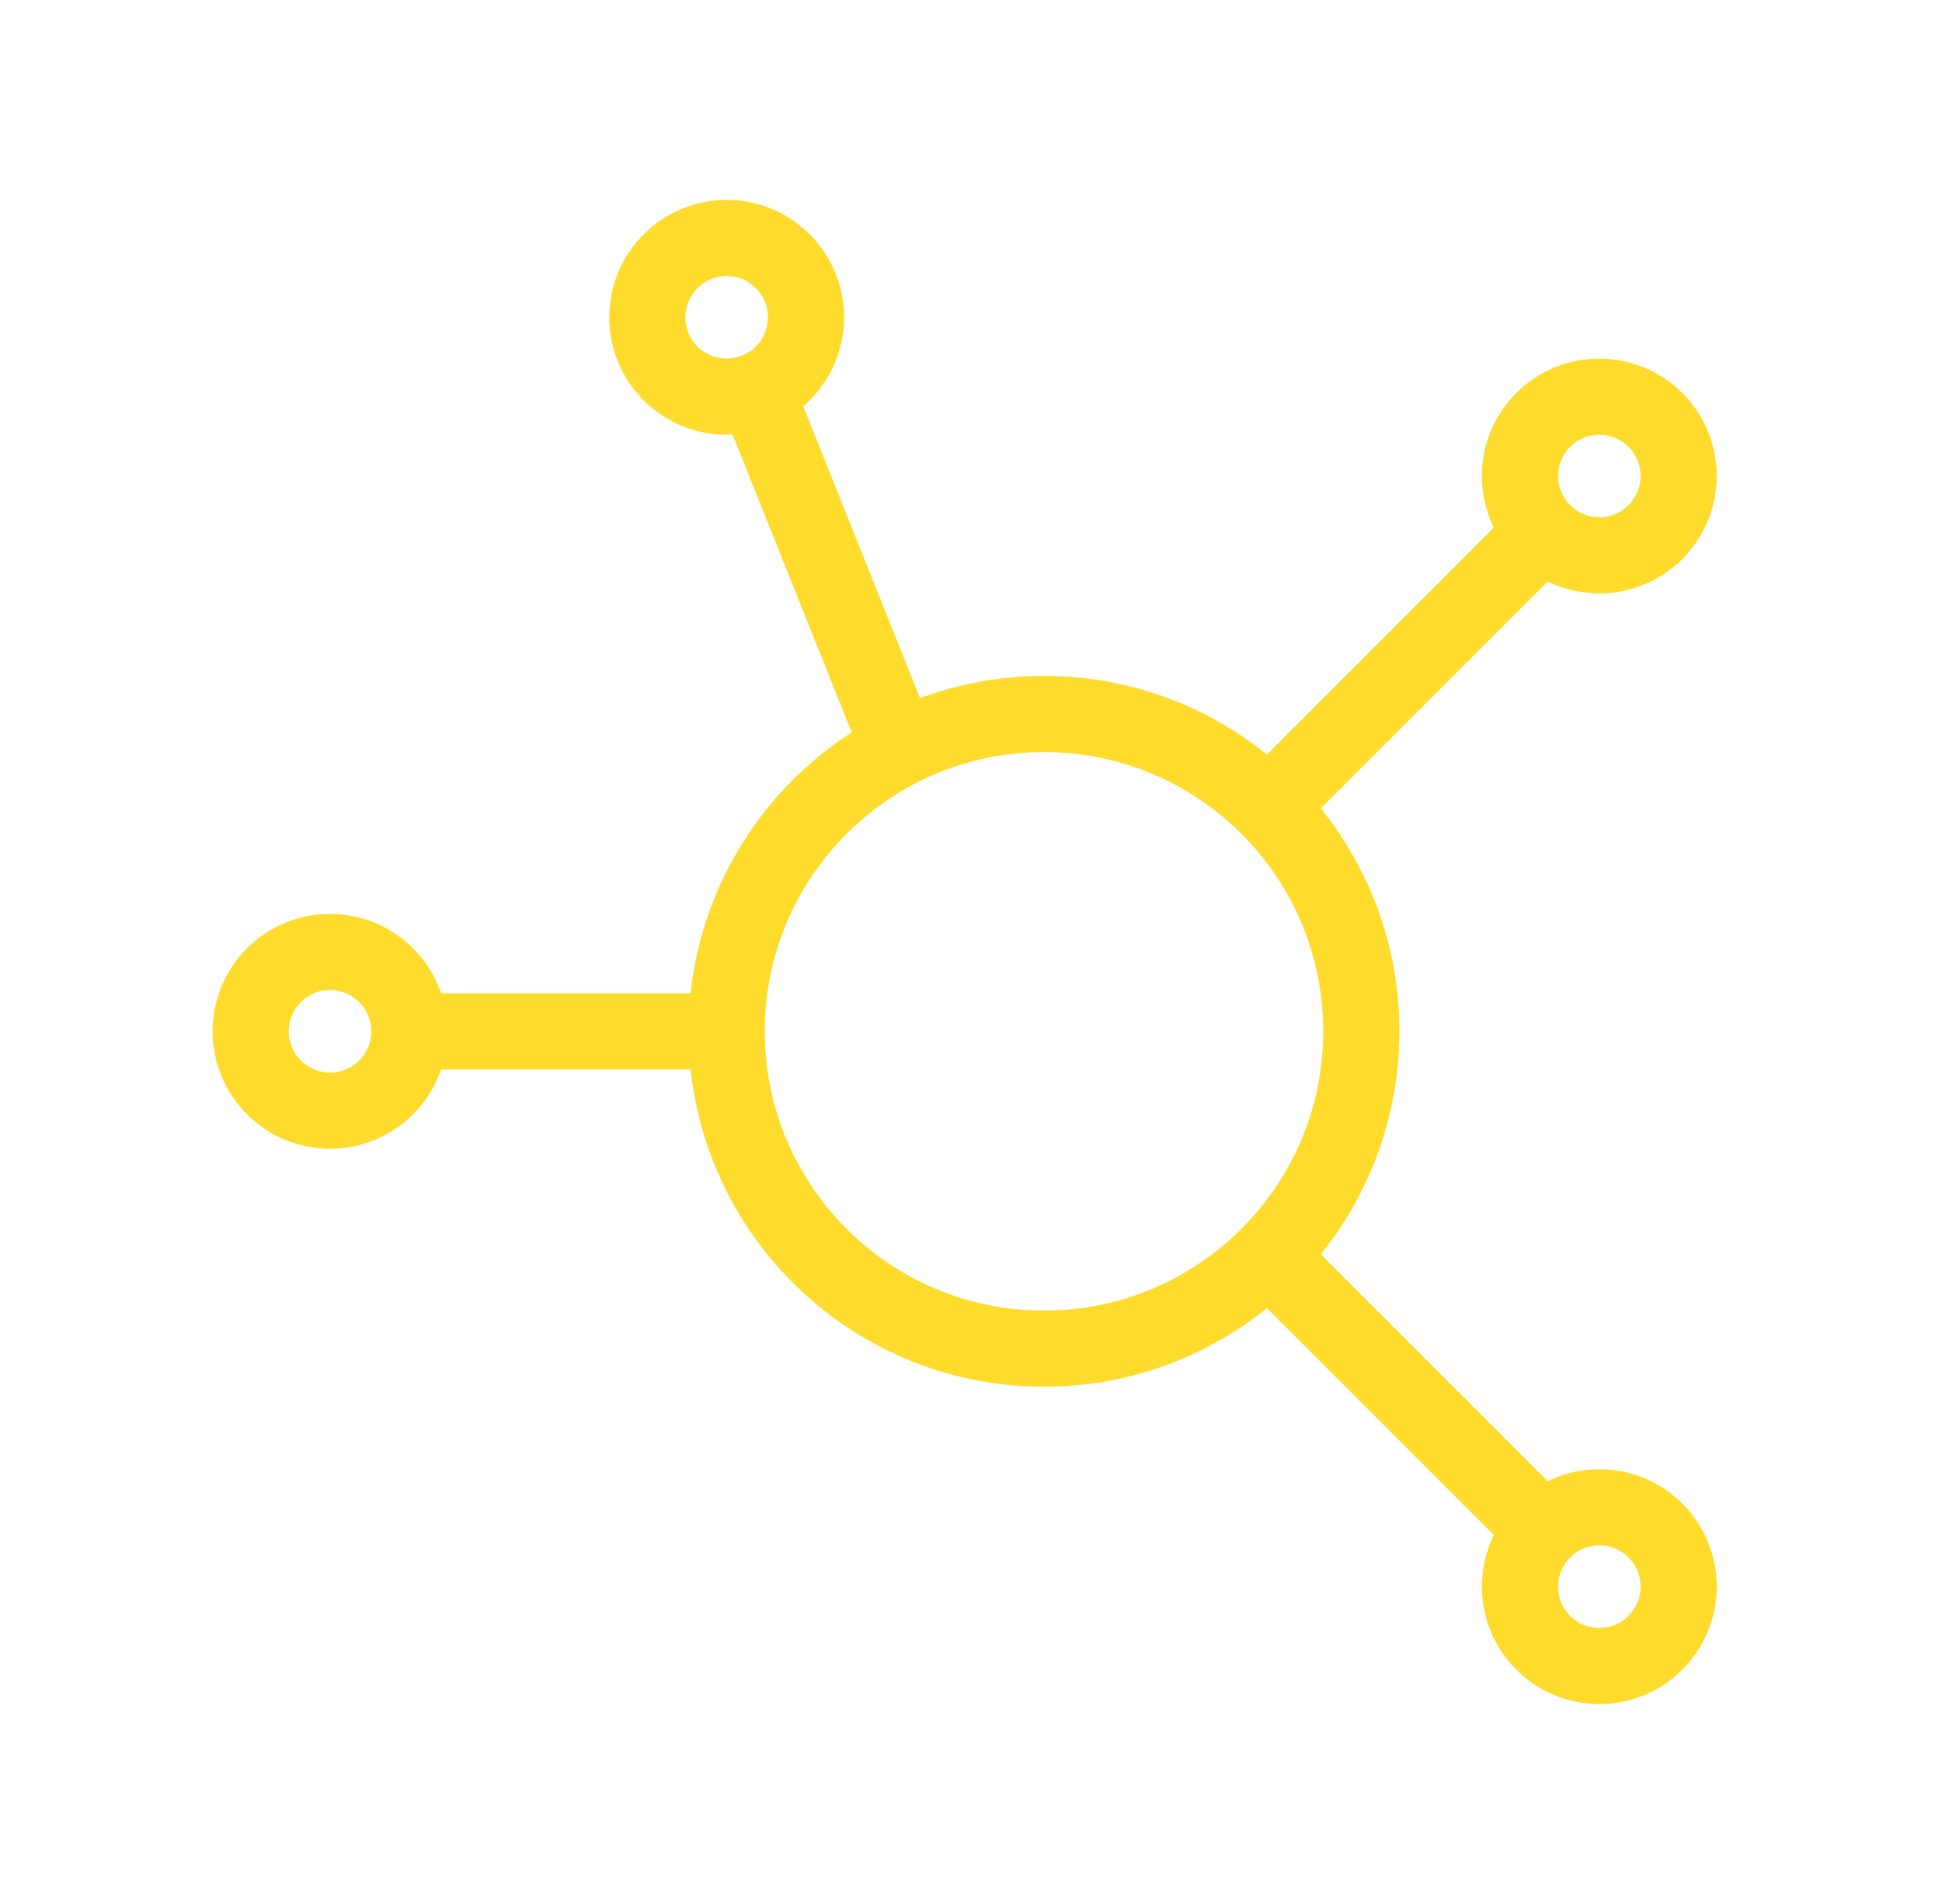 <svg xmlns="http://www.w3.org/2000/svg" width="51" height="50" viewBox="0 0 51 50" fill="none"><path d="M19.084 27.083C19.084 31.686 22.814 35.417 27.417 35.417C29.718 35.417 31.801 34.484 33.309 32.976M19.084 27.083H10.75M19.084 27.083C19.084 23.85 20.925 21.047 23.616 19.665M33.309 32.976C34.818 31.468 35.75 29.385 35.75 27.083C35.75 24.782 34.818 22.699 33.309 21.191M33.309 32.976L40.527 40.194M10.75 27.083C10.75 28.234 9.817 29.167 8.667 29.167C7.516 29.167 6.583 28.234 6.583 27.083C6.583 25.933 7.516 25 8.667 25C9.817 25 10.75 25.933 10.75 27.083ZM23.616 19.665L19.857 10.268M23.616 19.665C24.756 19.08 26.048 18.75 27.417 18.75C29.718 18.75 31.801 19.683 33.309 21.191M40.527 13.973C40.15 13.596 39.917 13.075 39.917 12.5C39.917 11.349 40.849 10.417 42 10.417C43.151 10.417 44.084 11.349 44.084 12.5C44.084 13.651 43.151 14.583 42 14.583C41.425 14.583 40.904 14.35 40.527 13.973ZM40.527 13.973L33.309 21.191M19.857 10.268C20.625 9.961 21.167 9.21 21.167 8.333C21.167 7.183 20.234 6.25 19.084 6.25C17.933 6.25 17 7.183 17 8.333C17 9.484 17.933 10.417 19.084 10.417C19.357 10.417 19.618 10.364 19.857 10.268ZM40.527 40.194C40.15 40.571 39.917 41.092 39.917 41.667C39.917 42.817 40.849 43.75 42 43.75C43.151 43.75 44.084 42.817 44.084 41.667C44.084 40.516 43.151 39.583 42 39.583C41.425 39.583 40.904 39.816 40.527 40.194Z" stroke="#FFDB2C" stroke-width="2" stroke-linecap="round" stroke-linejoin="round"></path></svg>